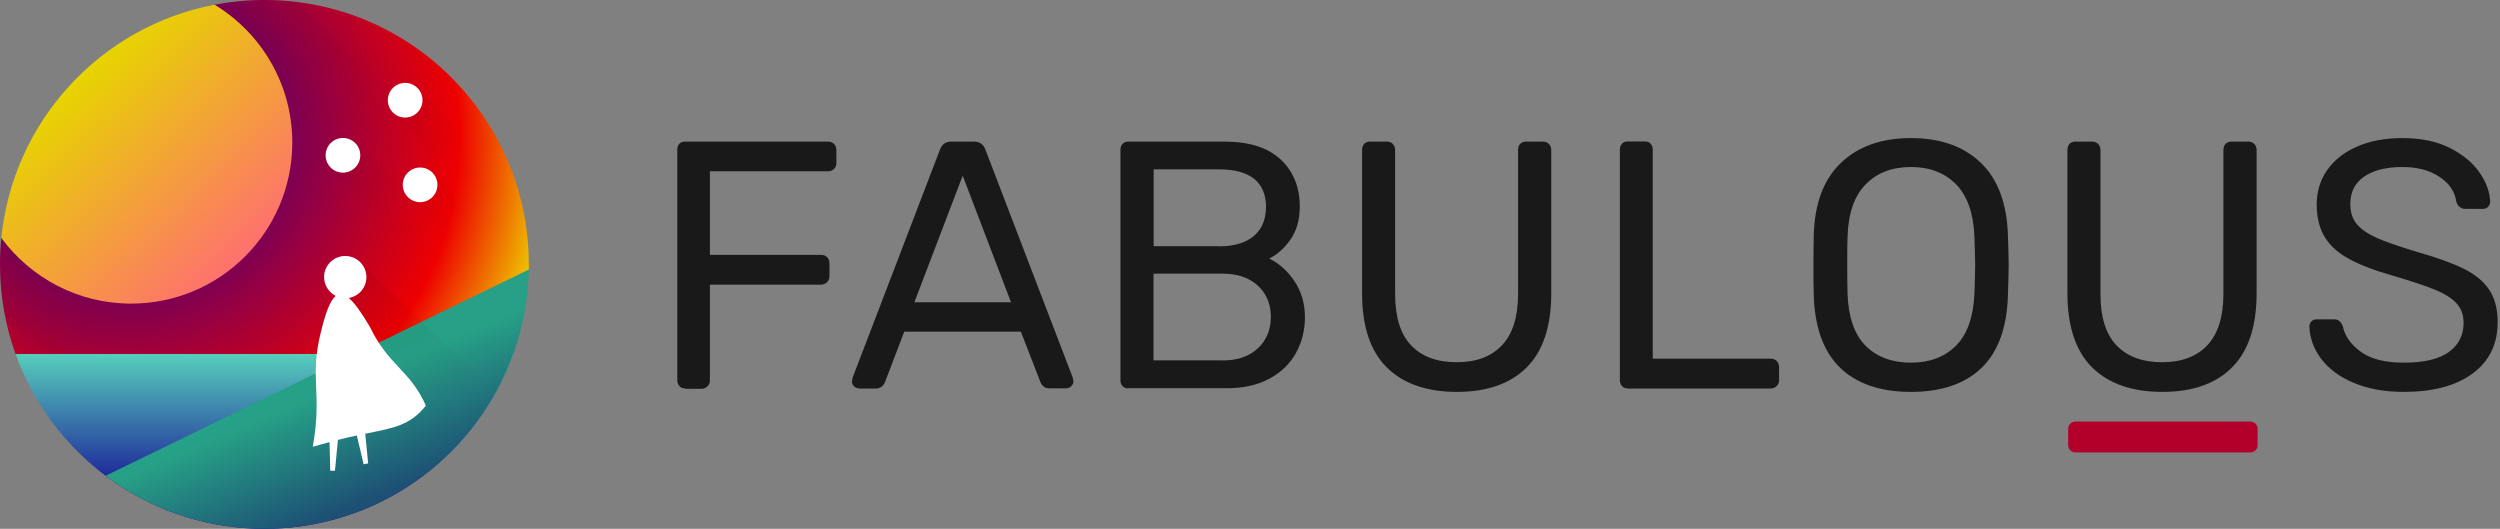 <?xml version="1.0" encoding="utf-8"?>
<!-- Generator: Adobe Illustrator 23.0.1, SVG Export Plug-In . SVG Version: 6.00 Build 0)  -->
<svg version="1.1" id="Layer_1" xmlns="http://www.w3.org/2000/svg" xmlns:xlink="http://www.w3.org/1999/xlink" x="0px" y="0px"
	 viewBox="0 0 1702 360" style="enable-background:new 0 0 1702 360;" xml:space="preserve">
<rect x="0" y="0" width="1702" height="360" fill="#808080" stroke="none"/>
<style type="text/css">
	.st0{fill-rule:evenodd;clip-rule:evenodd;fill:#191919;}
	.st1{fill:#B2002B;}
	.st2{fill:url(#Sky_1_);}
	.st3{opacity:0.246;fill-rule:evenodd;clip-rule:evenodd;fill:url(#Moon-Shadow_1_);fill-opacity:0.15;enable-background:new    ;}
	.st4{fill:url(#Sea_1_);}
	.st5{fill:url(#Land_1_);}
	.st6{opacity:0.247;fill:url(#Star-Shadow-3_1_);fill-opacity:0.15;enable-background:new    ;}
	.st7{fill-rule:evenodd;clip-rule:evenodd;fill:#FFFFFF;}
	.st8{opacity:0.247;fill:url(#Star-Shadow-2_1_);fill-opacity:0.15;enable-background:new    ;}
	.st9{opacity:0.247;fill:url(#Star-Shadow-1_1_);fill-opacity:0.15;enable-background:new    ;}

		.st10{opacity:0.253;fill-rule:evenodd;clip-rule:evenodd;fill:url(#Amber-Shadow_1_);fill-opacity:0.15;enable-background:new    ;}
	.st11{fill:#FFFFFF;}
	.st12{fill:url(#Combined-Shape_1_);}
</style>
<title>Fabulous Logo 2.0 - Horizontal (Light)</title>
<desc>Created with Sketch.</desc>
<g>
	<g id="Group-10" transform="translate(461, 94)">
		<path id="FABULOUS" class="st0" d="M5.3,170.4c-1.6,0-2.9-0.5-3.8-1.6s-1.4-2.4-1.4-4V8.2C0,6.4,0.5,5,1.4,4s2.2-1.6,3.8-1.6h97.4
			c1.8,0,3.2,0.5,4.2,1.6c1,1,1.6,2.4,1.6,4.2V17c0,1.6-0.5,2.9-1.6,4c-1,1-2.4,1.6-4.2,1.6H22.3v56.9h75.6c1.8,0,3.2,0.5,4.2,1.6
			c1,1,1.6,2.4,1.6,4v9.1c0,1.6-0.6,2.9-1.7,4c-1.1,1-2.5,1.6-4.1,1.6H22.3v65.3c0,1.6-0.6,2.9-1.7,4c-1.1,1-2.5,1.6-4.1,1.6H5.3z
			 M123.8,170.4c-1.3,0-2.4-0.5-3.4-1.4c-1-1-1.4-2.1-1.4-3.4l0.5-2.6L179,7.7c1.3-3.5,3.8-5.3,7.7-5.3h15.4c3.8,0,6.4,1.8,7.7,5.3
			L269.3,163l0.5,2.6c0,1.3-0.5,2.4-1.6,3.4c-1,1-2.2,1.4-3.5,1.4h-11.3c-1.6,0-2.9-0.4-4-1.3c-1-0.9-1.7-1.8-2-2.8L234,131.8h-79.4
			l-13.2,34.6c-1.3,2.7-3.3,4.1-6,4.1H123.8z M161.5,111.8h65.8l-32.9-86.2L161.5,111.8z M307,170.4c-1.6,0-2.9-0.5-3.8-1.6
			c-1-1-1.4-2.4-1.4-4V8.2c0-1.8,0.5-3.2,1.4-4.2c1-1,2.2-1.6,3.8-1.6h65.5c17,0,29.8,4.1,38.4,12.2s13,18.8,13,31.9
			c0,9-2.1,16.4-6.2,22.4c-4.2,6-9,10.4-14.6,13.1c6.9,3.4,12.6,8.6,17.3,15.6c4.6,7,7,15.1,7,24.2c0,9-2,17.1-6.1,24.5
			c-4.1,7.4-10.1,13.2-18.1,17.5c-8,4.3-17.5,6.5-28.6,6.5H307z M368.9,73.7c10.4,0,18.3-2.4,23.8-7.1c5.4-4.7,8.2-11.3,8.2-19.8
			c0-8.3-2.7-14.6-8-19c-5.4-4.3-13.3-6.5-23.9-6.5h-44.6v52.3H368.9z M371.3,151.4c10.2,0,18.3-2.8,24.1-8.3
			c5.8-5.5,8.8-12.6,8.8-21.2c0-8.8-2.9-15.9-8.8-21.4c-5.8-5.4-13.9-8.2-24.1-8.2h-47v59H371.3z M530.9,172.8
			c-20.6,0-36.6-5.6-47.8-16.7c-11.2-11.1-16.8-28-16.8-50.5V8.2c0-1.8,0.5-3.2,1.4-4.2c1-1,2.2-1.6,3.8-1.6h11.5
			c1.8,0,3.2,0.5,4.2,1.6s1.6,2.4,1.6,4.2v97.9c0,15.7,3.6,27.4,10.9,35c7.3,7.7,17.6,11.5,31.1,11.5c13.3,0,23.6-3.9,30.8-11.6
			c7.3-7.8,10.9-19.4,10.9-34.9V8.2c0-1.8,0.5-3.2,1.4-4.2c1-1,2.3-1.6,4.1-1.6h11.5c1.6,0,2.9,0.5,4,1.6c1,1,1.6,2.4,1.6,4.2v97.4
			c0,22.6-5.6,39.4-16.7,50.5S551.5,172.8,530.9,172.8z M647,170.4c-1.6,0-2.9-0.5-3.8-1.6s-1.4-2.4-1.4-4V7.9c0-1.6,0.5-2.9,1.4-4
			s2.2-1.6,3.8-1.6h12c1.6,0,2.9,0.5,3.8,1.6s1.4,2.4,1.4,4v142.3h80.2c1.8,0,3.2,0.5,4.2,1.6c1,1,1.6,2.4,1.6,4v9.1
			c0,1.6-0.6,2.9-1.7,4s-2.5,1.6-4.1,1.6H647z M840,172.8c-20.8,0-36.9-5.5-48.2-16.4s-17.4-27.5-18-49.6
			c-0.2-4.8-0.2-11.6-0.2-20.4s0.1-15.5,0.2-20.2c0.6-21.8,6.8-38.2,18.6-49.4S820,0,840,0s35.8,5.6,47.5,16.8s17.8,27.7,18.5,49.4
			c0.3,9.3,0.5,16,0.5,20.2c0,4-0.2,10.8-0.5,20.4c-0.6,22.1-6.6,38.6-17.9,49.6C876.8,167.3,860.8,172.8,840,172.8z M840,152.9
			c12.8,0,23-3.9,30.7-11.6c7.7-7.8,11.8-19.6,12.5-35.6c0.3-9.6,0.5-16,0.5-19.2c0-3.5-0.2-9.9-0.5-19.2
			c-0.6-16-4.8-27.9-12.5-35.8c-7.7-7.8-17.9-11.8-30.7-11.8s-23.1,3.9-30.8,11.8c-7.8,7.8-11.9,19.8-12.4,35.8
			c-0.2,4.6-0.2,11-0.2,19.2c0,8,0.1,14.4,0.2,19.2c0.5,16,4.6,27.9,12.2,35.6C816.7,149,827,152.9,840,152.9z M1011.1,172.8
			c-20.6,0-36.6-5.6-47.8-16.7c-11.2-11.1-16.8-28-16.8-50.5V8.2c0-1.8,0.5-3.2,1.4-4.2s2.2-1.6,3.8-1.6h11.5c1.8,0,3.2,0.5,4.2,1.6
			s1.6,2.4,1.6,4.2v97.9c0,15.7,3.6,27.4,10.9,35s17.6,11.5,31.1,11.5c13.3,0,23.6-3.9,30.8-11.6s10.9-19.4,10.9-34.9V8.2
			c0-1.8,0.5-3.2,1.4-4.2c1-1,2.3-1.6,4.1-1.6h11.5c1.6,0,2.9,0.5,4,1.6s1.6,2.4,1.6,4.2v97.4c0,22.6-5.6,39.4-16.7,50.5
			C1047.6,167.2,1031.8,172.8,1011.1,172.8z M1175.5,172.8c-13.1,0-24.5-2.1-34.2-6.2s-17-9.6-22.1-16.4s-7.7-14.1-8-22
			c0-1.3,0.5-2.4,1.4-3.4c1-1,2.2-1.4,3.6-1.4h11.8c2.9,0,4.9,1.6,6,4.8c1.4,6.7,5.6,12.5,12.4,17.4s16.5,7.3,29.2,7.3
			c13.6,0,23.8-2.4,30.5-7.2c6.7-4.8,10.1-11.4,10.1-19.9c0-5.4-1.6-9.9-4.9-13.4s-8.2-6.6-14.6-9.2c-6.5-2.6-16.2-5.9-29.2-9.7
			c-12.3-3.5-22.1-7.3-29.4-11.3c-7.3-4-12.8-8.9-16.4-14.8s-5.5-13.2-5.5-22.2c0-8.6,2.3-16.4,7-23.2s11.4-12.2,20.2-16.1
			s19.2-5.9,31.2-5.9c12.5,0,23.2,2.2,32,6.6s15.6,9.9,20.3,16.6s7.1,13.3,7.4,20c0,1.4-0.5,2.6-1.4,3.6c-1,1-2.2,1.4-3.6,1.4h-12
			c-1.3,0-2.5-0.4-3.6-1.2c-1.1-0.8-1.9-2-2.4-3.6c-1-6.9-4.8-12.6-11.5-17c-6.7-4.5-15.1-6.7-25.2-6.7c-10.9,0-19.5,2.1-25.9,6.4
			s-9.6,10.5-9.6,18.8c0,5.6,1.5,10.2,4.4,13.7c3,3.5,7.5,6.6,13.7,9.4c6.2,2.7,15.2,5.8,27,9.4c13.6,3.8,24.3,7.7,32,11.5
			c7.8,3.8,13.6,8.6,17.4,14.3c3.8,5.7,5.8,13,5.8,22c0,15-5.7,26.8-17.2,35.2S1195,172.8,1175.5,172.8z"/>
		<path id="Rectangle" class="st1" d="M952,193h119c2.8,0,5,2.2,5,5v11c0,2.8-2.2,5-5,5H952c-2.8,0-5-2.2-5-5v-11
			C947,195.2,949.2,193,952,193z"/>
	</g>
	<g>

			<radialGradient id="Sky_1_" cx="669.154" cy="260.017" r="0.912" gradientTransform="matrix(320.414 0 0 -320.414 -214317.016 83407.656)" gradientUnits="userSpaceOnUse">
			<stop  offset="0" style="stop-color:#1300A5"/>
			<stop  offset="0.76" style="stop-color:#EE0000"/>
			<stop  offset="1" style="stop-color:#EEDC00"/>
		</radialGradient>
		<path id="Sky" class="st2" d="M180,320.4c98.2,0,123-41.1,180-136.9c0-1.2,0-2.3,0-3.5C360,80.6,279.4,0,180,0
			c-11.6,0-22.9,1.1-33.9,3.2c-4.3,32.8-29,60.7-74.2,83.9c-9.7,50.9-33.3,75.9-71,74.9C0.3,167.9,0,173.9,0,180
			c0,21.4,3.7,41.9,10.6,61c38.2,24.8,72.4,38.7,112.1,59.5C147.6,313.6,149.9,320.4,180,320.4z"/>

			<linearGradient id="Moon-Shadow_1_" gradientUnits="userSpaceOnUse" x1="669.647" y1="259.769" x2="669.43" y2="259.967" gradientTransform="matrix(359.93 0 0 -360 -240841.812 93700)">
			<stop  offset="0" style="stop-color:#000000;stop-opacity:0"/>
			<stop  offset="1" style="stop-color:#000000"/>
		</linearGradient>
		<path id="Moon-Shadow" class="st3" d="M3.2,214.2C1.1,203.1,0,191.7,0,180c0-15.1,1.8-29.7,5.3-43.8L118.1,11
			C137.4,3.9,158.2,0,180,0c7.6,0,15.1,0.5,22.4,1.4L357,147.6c1.9,10.5,2.9,21.4,2.9,32.4c0,20.5-3.4,40.1-9.7,58.4L262.5,340
			c-24.8,12.7-52.8,20-82.5,20c-7.1,0-14.1-0.4-21.1-1.2L3.2,214.2z"/>

			<linearGradient id="Sea_1_" gradientUnits="userSpaceOnUse" x1="669.52" y1="260.897" x2="669.52" y2="260.025" gradientTransform="matrix(338.83 0 0 -119.039 -226673.25 31291.117)">
			<stop  offset="0" style="stop-color:#5BDBBE"/>
			<stop  offset="1" style="stop-color:#161096"/>
		</linearGradient>
		<path id="Sea" class="st4" d="M173.7,359.9C98.4,357.3,34.9,308.5,10.6,241h338.8c-24.3,67.5-87.8,116.3-163.1,118.9
			c-2.1,0.1-4.2,0.1-6.3,0.1S175.8,360,173.7,359.9L173.7,359.9z"/>

			<linearGradient id="Land_1_" gradientUnits="userSpaceOnUse" x1="669.214" y1="260.107" x2="669.44" y2="259.778" gradientTransform="matrix(288.089 0 0 -176.468 -192564.656 46165.164)">
			<stop  offset="0" style="stop-color:#26A086"/>
			<stop  offset="1" style="stop-color:#1D5074"/>
		</linearGradient>
		<path id="Land" class="st5" d="M71.9,323.9L360,183.5C358.1,281.3,278.2,360,180,360C139.4,360,102,346.6,71.9,323.9L71.9,323.9z"
			/>
		<g id="Star-Group" transform="translate(221.484, 56.133)">
			<g id="Star-3" transform="translate(52.121, 57.709)">

					<linearGradient id="Star-Shadow-3_1_" gradientUnits="userSpaceOnUse" x1="387.353" y1="147.134" x2="386.811" y2="147.701" gradientTransform="matrix(63.211 0 0 -63.773 -24444.383 9424.885)">
					<stop  offset="0" style="stop-color:#000000;stop-opacity:0"/>
					<stop  offset="1" style="stop-color:#000000"/>
				</linearGradient>
				<polygon id="Star-Shadow-3" class="st6" points="4.3,20.5 53.4,67.6 67.5,53.2 21,3.9 				"/>
				<circle id="Oval" class="st7" cx="12.4" cy="12" r="11.8"/>
			</g>
			<g id="Star-2" transform="translate(0, 37.302)">

					<linearGradient id="Star-Shadow-2_1_" gradientUnits="userSpaceOnUse" x1="444.388" y1="166.985" x2="444" y2="167.36" gradientTransform="matrix(121.219 0 0 -120.234 -53814.926 20131.029)">
					<stop  offset="0" style="stop-color:#000000;stop-opacity:0"/>
					<stop  offset="1" style="stop-color:#000000"/>
				</linearGradient>
				<polygon id="Star-Shadow-2" class="st8" points="3.8,20.8 107.9,124.4 125,107.2 20.5,4.1 				"/>
				<circle class="st7" cx="12" cy="12.3" r="11.8"/>
			</g>
			<g id="Star-1" transform="translate(42.151, 0)">

					<linearGradient id="Star-Shadow-1_1_" gradientUnits="userSpaceOnUse" x1="396.201" y1="204.781" x2="395.416" y2="205.599" gradientTransform="matrix(55.969 0 0 -56.812 -22124.197 11686.842)">
					<stop  offset="0" style="stop-color:#000000;stop-opacity:0"/>
					<stop  offset="1" style="stop-color:#000000"/>
				</linearGradient>
				<polygon id="Star-Shadow-1" class="st9" points="4.5,21 46.4,61.5 60.5,47 21.4,4.6 				"/>
				<circle class="st7" cx="12.2" cy="12.1" r="11.8"/>
			</g>
		</g>
		<g id="Amber" transform="translate(212.344, 173.672)">

				<linearGradient id="Amber-Shadow_1_" gradientUnits="userSpaceOnUse" x1="453.159" y1="86.291" x2="453.057" y2="86.708" gradientTransform="matrix(112.148 0 0 -166.992 -50753.785 14520.692)">
				<stop  offset="0" style="stop-color:#000000;stop-opacity:0"/>
				<stop  offset="1" style="stop-color:#000000"/>
			</linearGradient>
			<path id="Amber-Shadow" class="st10" d="M124.9,93.9c-19.2,34.4-49.4,61.9-85.8,77.6l-26.4-24.8l5.9-114.4l14-27.8L124.9,93.9
				L124.9,93.9z"/>
			<path id="Amber-Body" class="st11" d="M16.2,27.8c-4.6-2.4-7.9-7.2-7.9-12.9C8.3,7,14.8,0.6,22.7,0.6S37.1,7,37.1,15
				c0,7.1-5.1,13-12,14.2c3.9,3.3,8.5,9.7,14.3,19.5c12.7,26.6,27.4,29.5,38.2,53.8c-10.8,13.4-21.4,15.1-41.3,19.1l2,20.2l-3.1,0.6
				l-4.6-19.6c-3.9,0.8-8.2,1.8-12.9,3l-2,21h-3.2L12,127.3c-3.6,1-7.4,2-11.4,3.2C7.2,93.6-1.8,84,6.1,52.4
				C9.3,39.3,12.4,30.9,16.2,27.8z"/>
		</g>

			<linearGradient id="Combined-Shape_1_" gradientUnits="userSpaceOnUse" x1="668.432" y1="259.625" x2="667.869" y2="260.237" gradientTransform="matrix(198.093 0 0 -203.533 -132248.469 53021.871)">
			<stop  offset="0" style="stop-color:#FF7070"/>
			<stop  offset="1" style="stop-color:#E7D400"/>
		</linearGradient>
		<path id="Combined-Shape" class="st12" d="M0.9,162C8.8,82.3,68.7,17.9,146.1,3.2C177.8,22.4,199,57.3,199,97
			c0,60.6-49.1,109.7-109.7,109.7C53,206.7,20.9,189.1,0.9,162z"/>
	</g>
</g>
</svg>